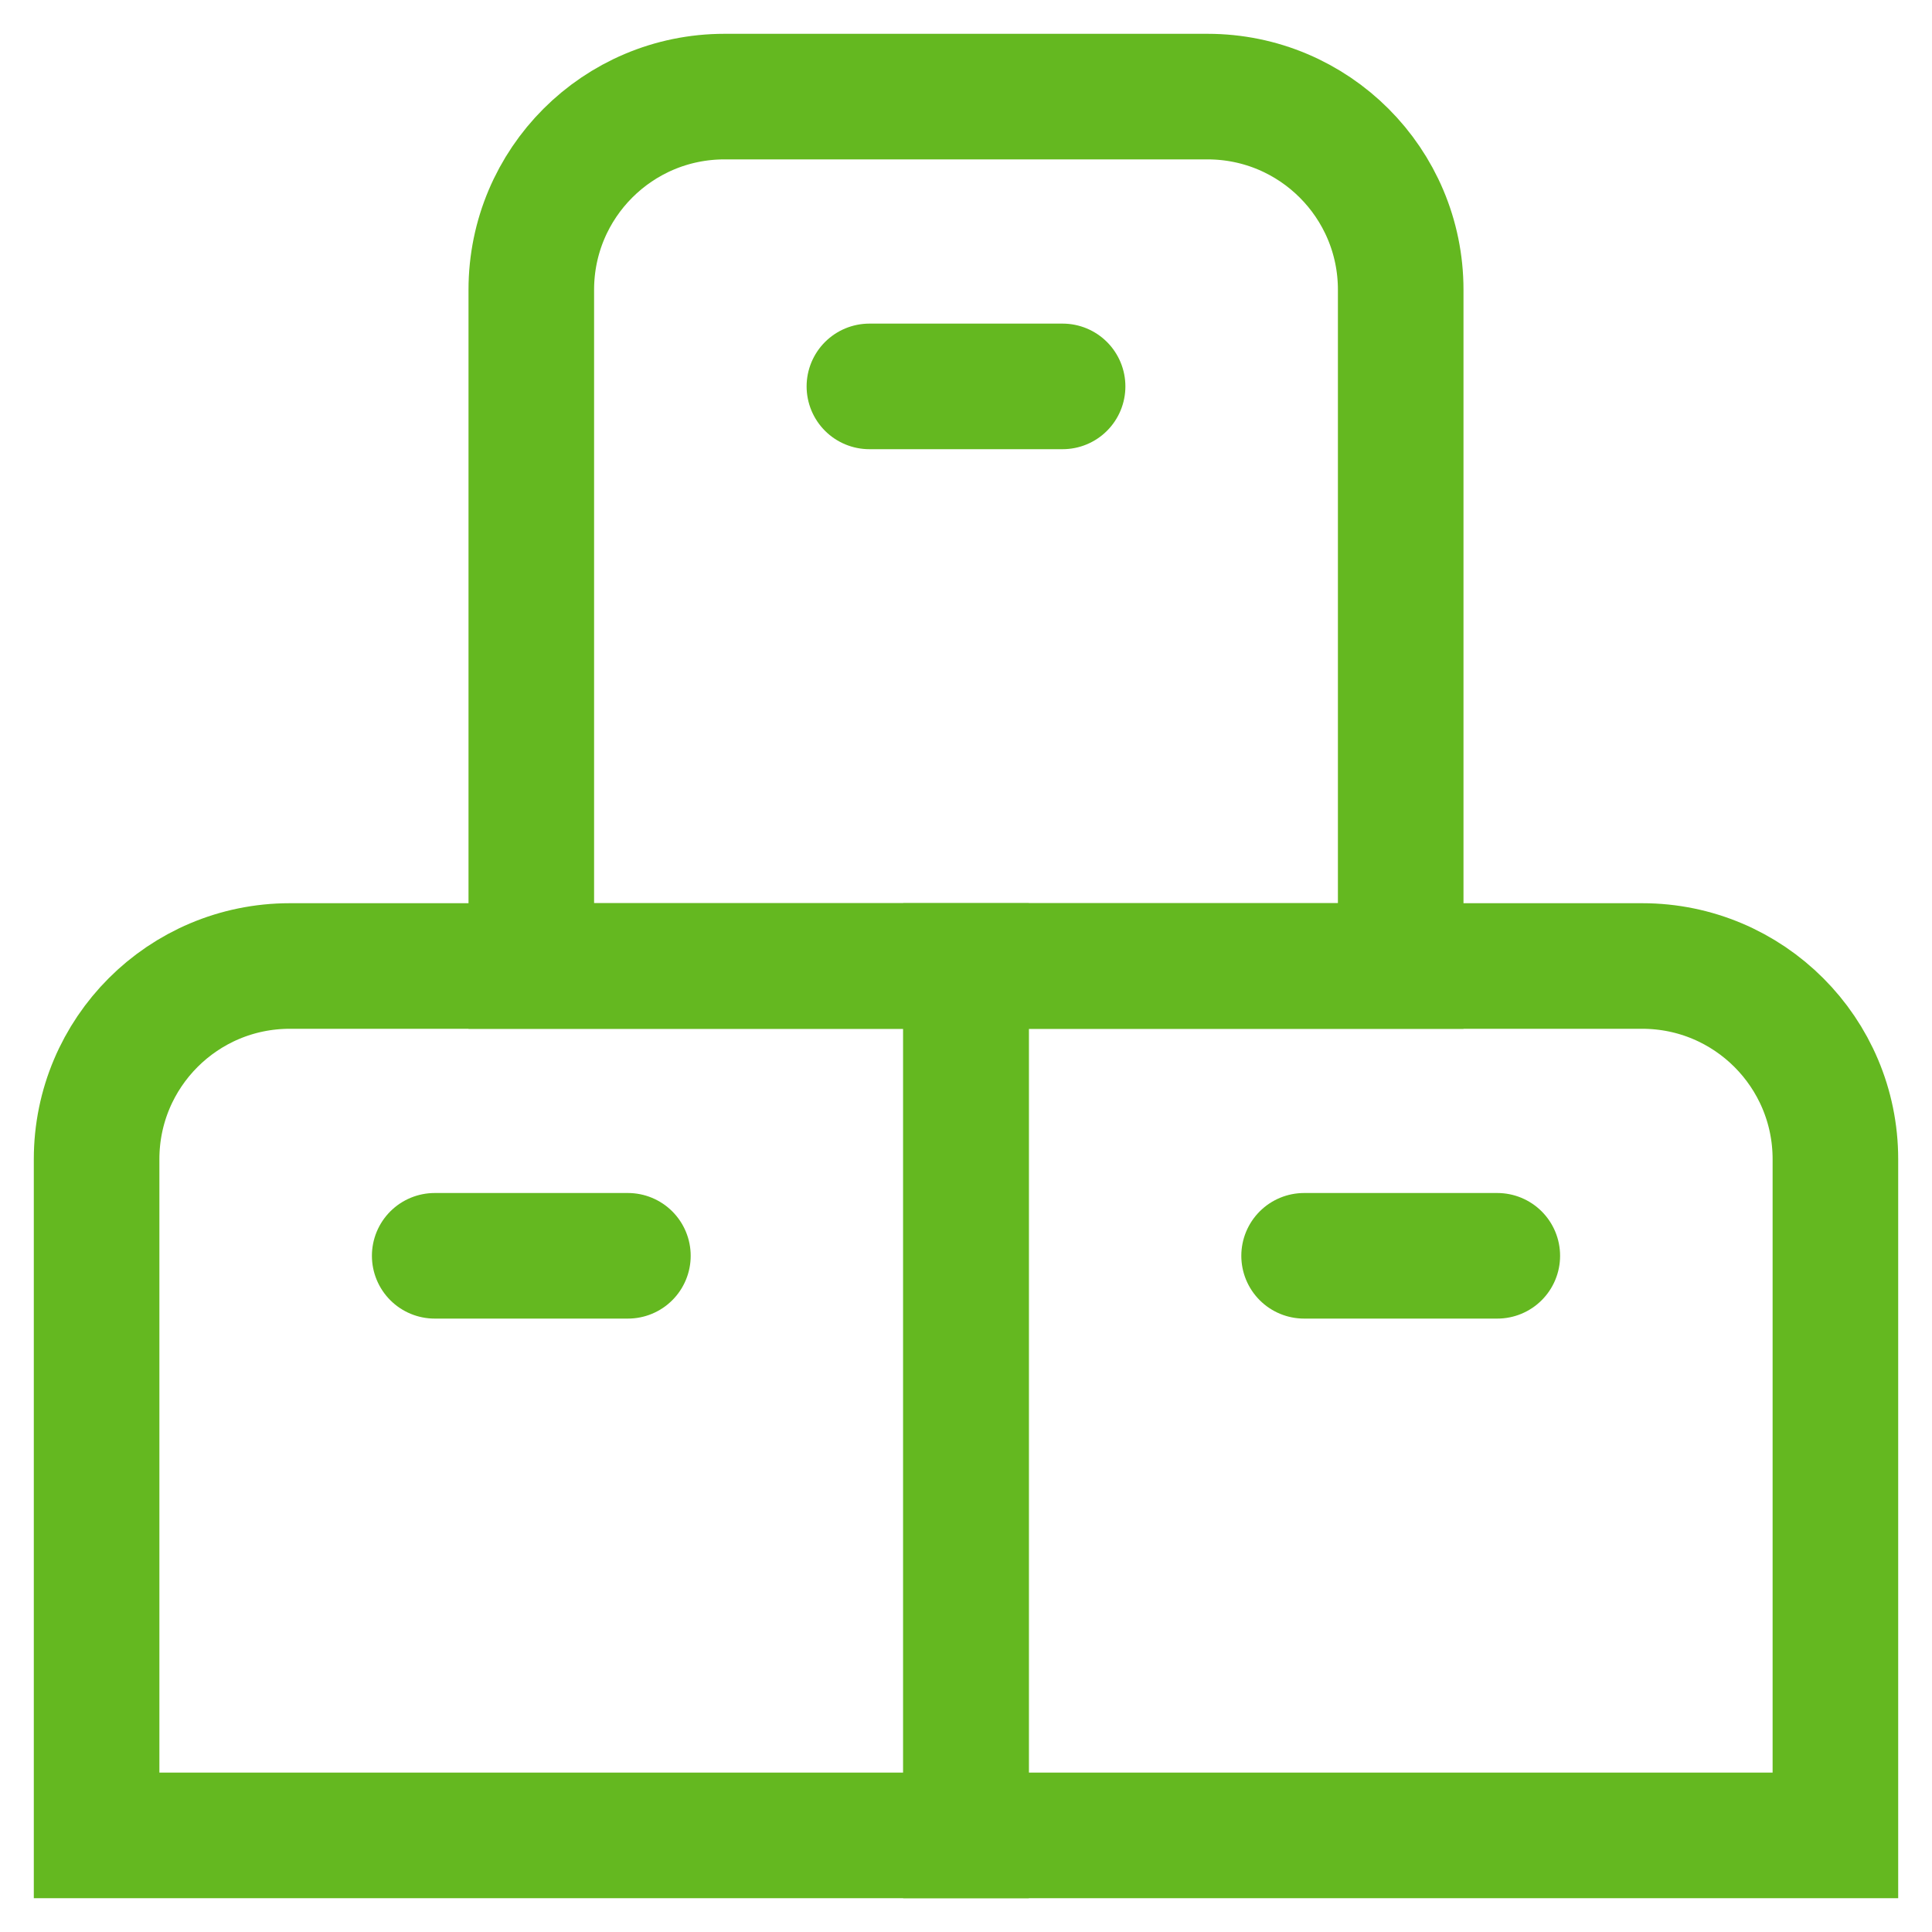 <svg width="20" height="20" viewBox="0 0 20 20" fill="none" xmlns="http://www.w3.org/2000/svg">
<g clip-path="url(#clip0_4228_228)">
<path d="M10 19H1V12C1 10.895 1.895 10 3 10H10V19Z" stroke="#64B820" stroke-width="1.3"/>
<path d="M10 19H19V12C19 10.895 18.105 10 17 10H10V19Z" stroke="#64B820" stroke-width="1.3"/>
<path d="M5.5 3C5.5 1.895 6.395 1 7.5 1H12.5C13.605 1 14.5 1.895 14.5 3V10H5.5V3Z" stroke="#64B820" stroke-width="1.3"/>
<path d="M9 4H11" stroke="#64B820" stroke-width="1.3" stroke-linecap="round"/>
<path d="M13.5 13H15.5" stroke="#64B820" stroke-width="1.3" stroke-linecap="round"/>
<path d="M4.5 13H6.5" stroke="#64B820" stroke-width="1.3" stroke-linecap="round"/>
</g>
<defs>
<clipPath id="clip0_4228_228">
<rect width="20" height="20" fill="white"/>
</clipPath>
</defs>
</svg>
